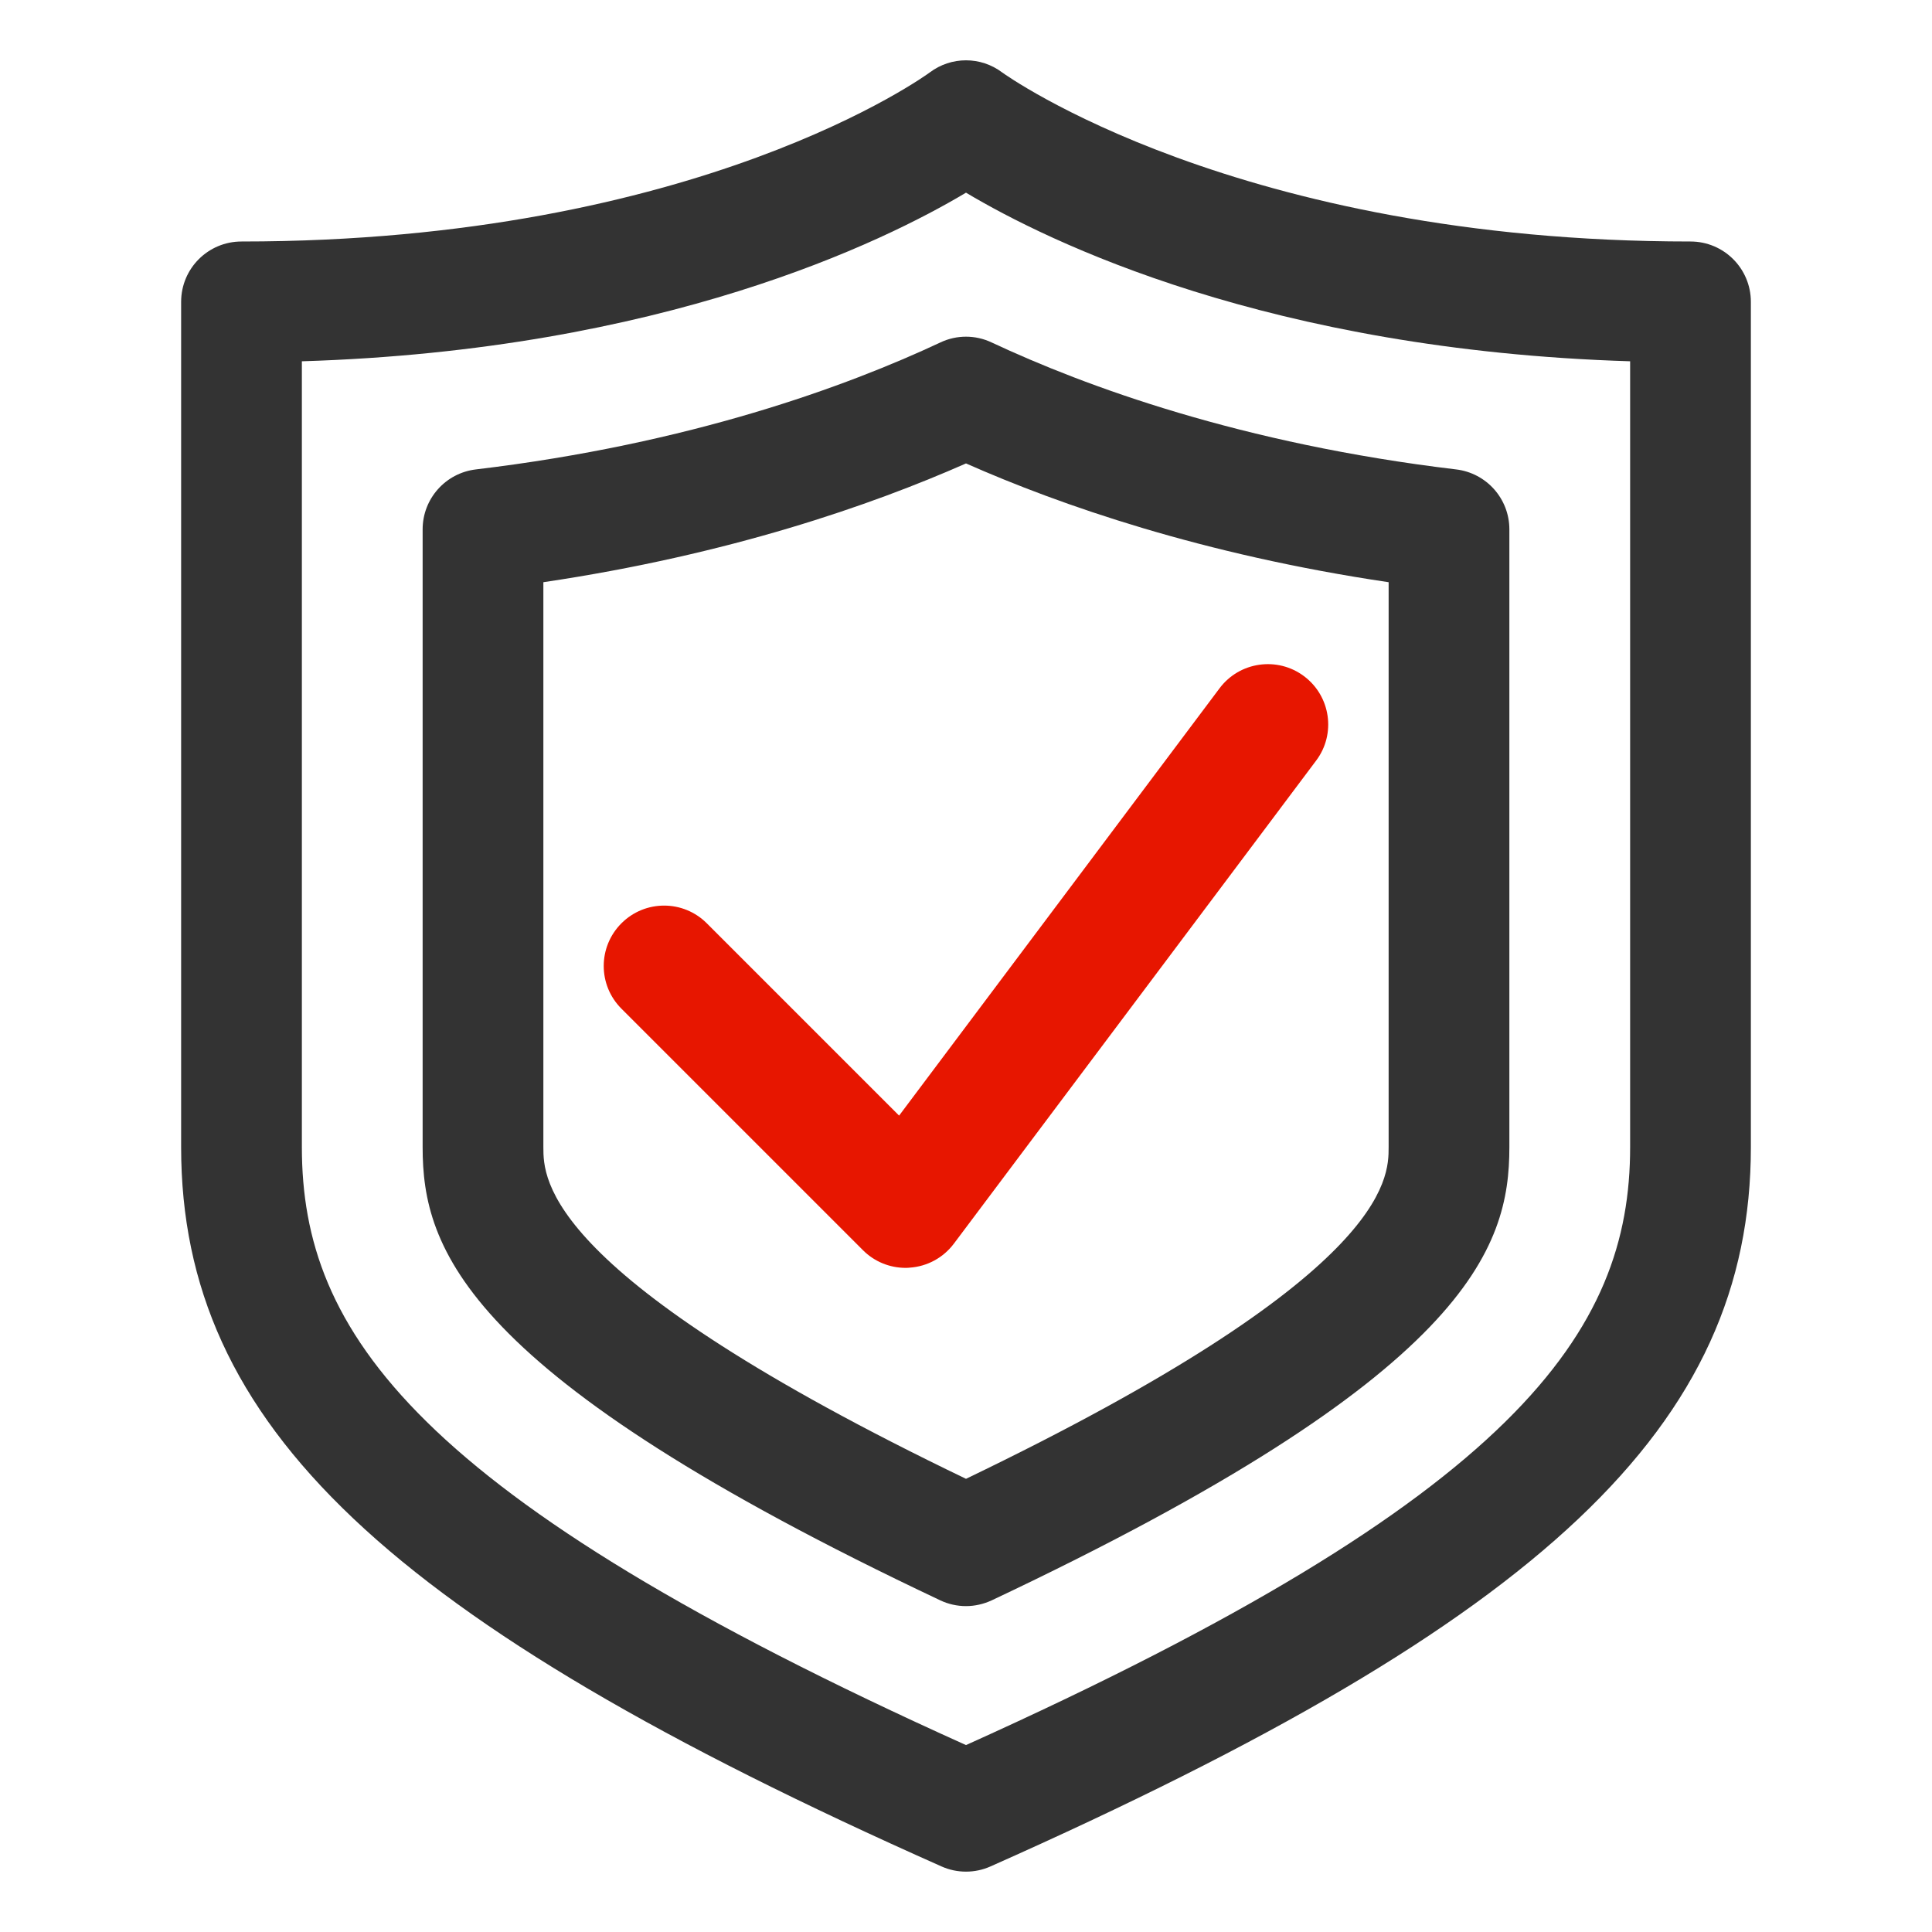 <?xml version="1.0" encoding="UTF-8"?> <svg xmlns="http://www.w3.org/2000/svg" width="69" height="69" viewBox="0 0 69 69" fill="none"> <path d="M34.5 66.844C34.2 66.844 33.905 66.783 33.625 66.658C13.828 57.861 6.469 50.896 6.469 40.969V10.781C6.469 9.589 7.433 8.625 8.625 8.625C24.967 8.625 33.124 2.648 33.206 2.587C33.972 2.01 35.026 2.01 35.792 2.587C35.869 2.644 44.164 8.625 60.375 8.625C61.567 8.625 62.531 9.589 62.531 10.781V40.969C62.531 50.896 55.172 57.861 35.375 66.658C35.095 66.783 34.8 66.844 34.5 66.844ZM10.781 12.903V40.969C10.781 47.552 14.779 53.443 34.5 62.324C54.221 53.443 58.219 47.55 58.219 40.969V12.903C45.331 12.506 37.437 8.634 34.5 6.881C31.563 8.634 23.669 12.508 10.781 12.903Z" fill="#333333"></path> <path d="M34.5 57.361C34.185 57.361 33.87 57.292 33.579 57.154C16.521 49.098 15.094 44.576 15.094 40.969V18.906C15.094 17.813 15.911 16.894 16.996 16.765C24.661 15.851 30.248 13.794 33.586 12.23C34.164 11.956 34.836 11.956 35.414 12.23C38.752 13.794 44.341 15.851 52.004 16.765C53.089 16.894 53.906 17.813 53.906 18.906V40.969C53.906 44.576 52.479 49.098 35.421 57.154C35.13 57.289 34.815 57.361 34.5 57.361ZM19.406 20.793V40.969C19.406 42.114 19.406 45.553 34.5 52.815C49.594 45.553 49.594 42.114 49.594 40.969V20.793C42.953 19.809 37.874 18.044 34.5 16.551C31.125 18.041 26.047 19.809 19.406 20.793Z" fill="#333333"></path> <path d="M32.344 45.281C31.772 45.281 31.225 45.057 30.819 44.649L22.194 36.024C21.351 35.181 21.351 33.819 22.194 32.975C23.037 32.132 24.4 32.132 25.243 32.975L32.111 39.843L43.556 24.581C44.27 23.628 45.624 23.438 46.573 24.15C47.526 24.864 47.72 26.216 47.004 27.166L34.067 44.416C33.691 44.917 33.12 45.229 32.495 45.273C32.445 45.279 32.393 45.281 32.344 45.281Z" fill="#E71600"></path> </svg> 